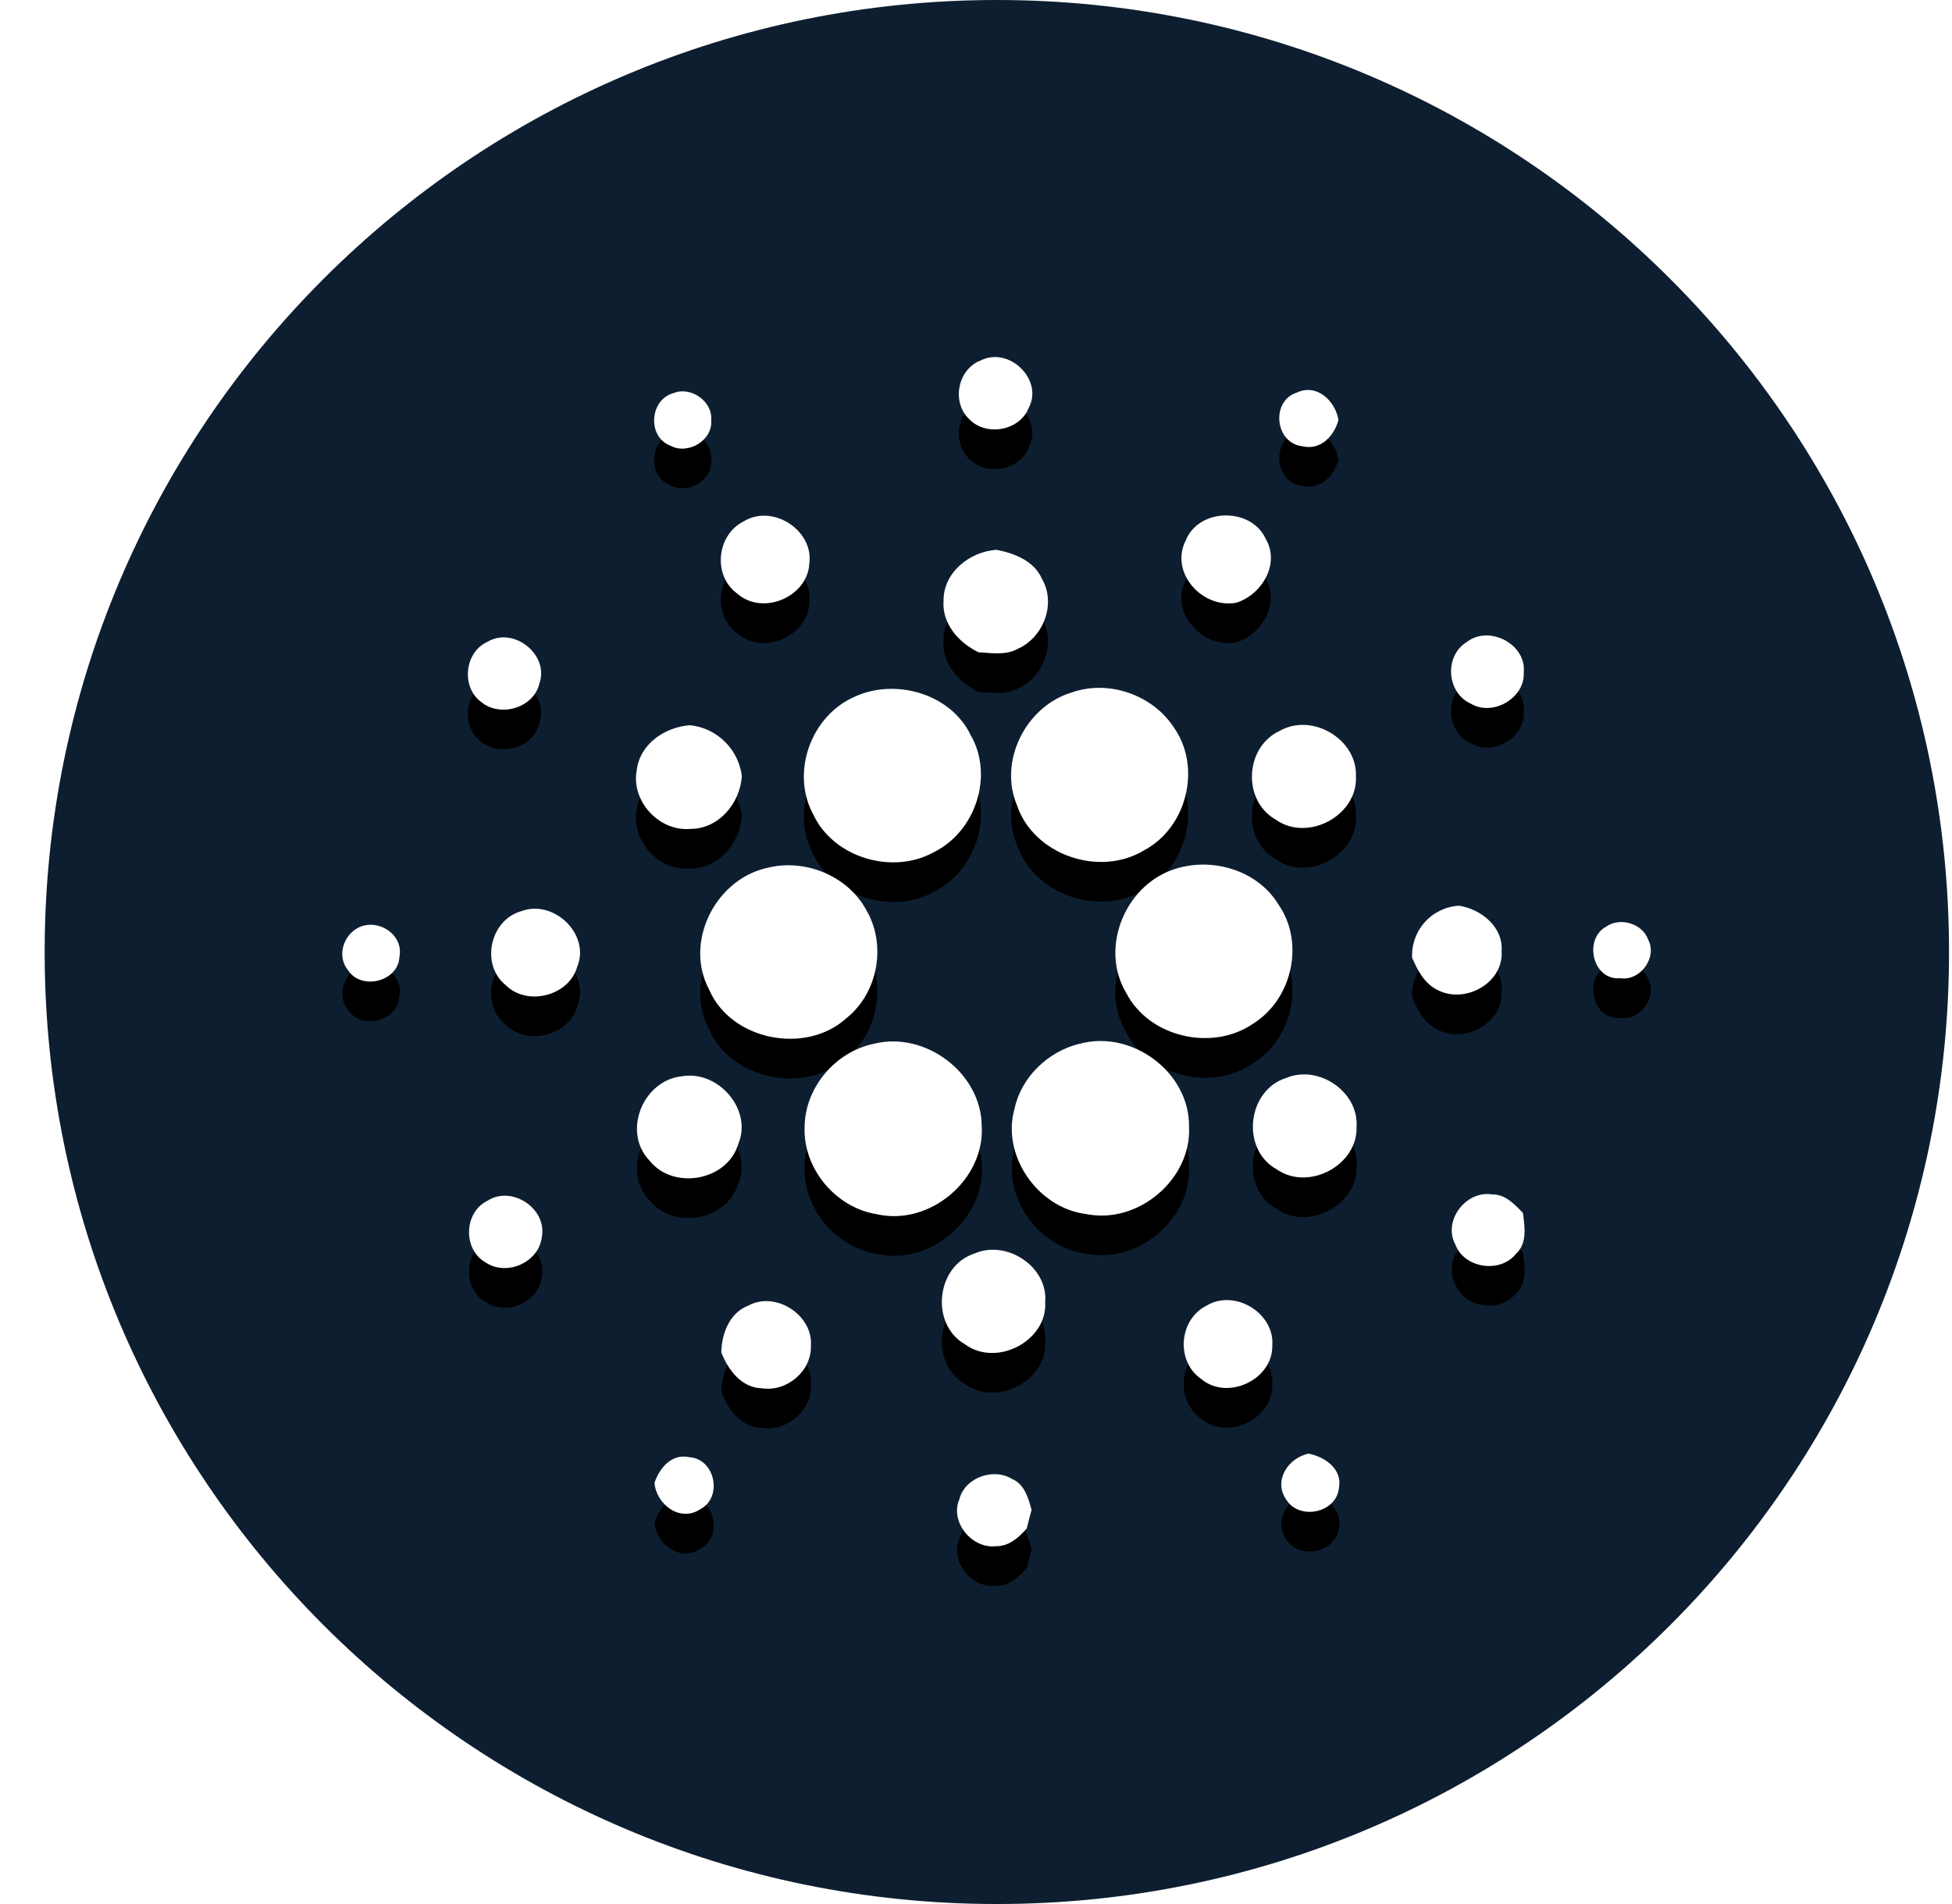 <svg width="41" height="40" viewBox="0 0 41 40" fill="none" xmlns="http://www.w3.org/2000/svg">
<g clip-path="url(#clip0_60_4989)">
<path d="M20.938 40C31.983 40 40.938 31.046 40.938 20C40.938 8.954 31.983 0 20.938 0C9.892 0 0.938 8.954 0.938 20C0.938 31.046 9.892 40 20.938 40Z" fill="#0D1E30"/>
<g filter="url(#filter0_d_60_4989)">
<path d="M20.594 7.575C21.193 7.266 21.924 7.98 21.607 8.569C21.42 9.049 20.719 9.176 20.362 8.81C19.983 8.46 20.107 7.765 20.594 7.574V7.575ZM14.15 8.257C14.514 8.11 14.975 8.437 14.938 8.829C14.975 9.251 14.45 9.564 14.079 9.362C13.588 9.175 13.644 8.39 14.15 8.257ZM27.348 9.374C26.779 9.306 26.689 8.426 27.235 8.249C27.66 8.046 28.05 8.427 28.113 8.824C28.023 9.161 27.735 9.471 27.348 9.374ZM15.617 10.955C16.225 10.576 17.093 11.14 16.999 11.836C16.968 12.537 16.02 12.945 15.485 12.47C14.968 12.098 15.047 11.242 15.617 10.955ZM24.904 11.357C25.175 10.67 26.275 10.648 26.584 11.318C26.89 11.839 26.514 12.485 25.97 12.662C25.249 12.795 24.565 12.027 24.904 11.357ZM19.818 12.624C19.812 12.031 20.359 11.591 20.93 11.55C21.31 11.625 21.723 11.784 21.885 12.16C22.189 12.68 21.919 13.394 21.373 13.633C21.123 13.77 20.825 13.719 20.553 13.703C20.137 13.502 19.785 13.106 19.818 12.624ZM10.235 13.486C10.792 13.149 11.542 13.761 11.33 14.356C11.215 14.87 10.513 15.079 10.112 14.751C9.683 14.444 9.75 13.705 10.237 13.485L10.235 13.486ZM30.813 13.484C31.284 13.124 32.063 13.537 32.005 14.123C32.038 14.656 31.364 15.06 30.897 14.785C30.382 14.556 30.328 13.776 30.813 13.485V13.484ZM22.513 14.547C23.29 14.273 24.215 14.601 24.658 15.285C25.243 16.119 24.933 17.389 24.024 17.867C23.084 18.434 21.71 17.955 21.362 16.92C20.968 15.995 21.543 14.838 22.512 14.547H22.513ZM17.947 14.639C18.809 14.239 19.97 14.574 20.387 15.441C20.877 16.286 20.498 17.462 19.622 17.899C18.744 18.39 17.505 18.017 17.082 17.111C16.605 16.234 17.028 15.043 17.947 14.639ZM13.375 16.175C13.442 15.629 13.965 15.273 14.494 15.235C14.77 15.264 15.028 15.386 15.225 15.581C15.423 15.775 15.548 16.031 15.582 16.306C15.544 16.869 15.103 17.416 14.498 17.414C13.832 17.47 13.248 16.817 13.375 16.175ZM26.878 15.355C27.562 14.964 28.51 15.533 28.48 16.305C28.527 17.124 27.477 17.7 26.797 17.22C26.089 16.82 26.144 15.695 26.878 15.355ZM16.09 18.239C16.888 18.023 17.803 18.392 18.194 19.115C18.623 19.843 18.448 20.852 17.782 21.387C16.925 22.17 15.349 21.855 14.894 20.788C14.37 19.809 15.007 18.496 16.089 18.238L16.09 18.239ZM24.749 18.235C25.525 18.016 26.438 18.31 26.855 19.006C27.408 19.802 27.144 20.991 26.323 21.504C25.46 22.1 24.128 21.788 23.653 20.855C23.078 19.891 23.657 18.529 24.749 18.235ZM10.949 19.142C11.639 18.886 12.404 19.635 12.124 20.309C11.954 20.921 11.075 21.149 10.622 20.696C10.09 20.271 10.287 19.328 10.949 19.142ZM29.66 20.12C29.648 19.845 29.744 19.576 29.928 19.371C30.113 19.166 30.37 19.043 30.645 19.027C31.118 19.102 31.578 19.477 31.54 19.984C31.584 20.652 30.765 21.106 30.185 20.793C29.914 20.656 29.775 20.383 29.66 20.12ZM7.555 19.475C7.97 19.296 8.484 19.65 8.389 20.104C8.367 20.617 7.595 20.816 7.313 20.386C7.063 20.087 7.213 19.629 7.555 19.474V19.475ZM33.742 19.464C34.034 19.26 34.504 19.406 34.619 19.742C34.815 20.11 34.455 20.613 34.035 20.551C33.445 20.604 33.255 19.72 33.742 19.464ZM18.345 21.93C19.438 21.651 20.613 22.547 20.62 23.655C20.69 24.774 19.533 25.765 18.415 25.508C17.55 25.37 16.872 24.55 16.9 23.691C16.898 22.869 17.528 22.104 18.345 21.93ZM22.673 21.929C23.782 21.624 24.992 22.536 24.974 23.669C25.033 24.766 23.912 25.725 22.817 25.506C21.785 25.376 21.025 24.262 21.313 23.277C21.458 22.622 22.015 22.09 22.673 21.927V21.929ZM14.328 22.61C15.095 22.481 15.815 23.323 15.504 24.04C15.277 24.805 14.147 25.011 13.647 24.387C13.062 23.788 13.499 22.692 14.328 22.61ZM27.02 22.644C27.705 22.361 28.545 22.944 28.493 23.675C28.52 24.479 27.483 25.034 26.814 24.564C26.055 24.142 26.194 22.901 27.02 22.644ZM30.568 26.144C30.3 25.652 30.787 25.001 31.343 25.093C31.618 25.087 31.812 25.301 31.988 25.481C32.024 25.773 32.085 26.12 31.839 26.344C31.505 26.76 30.749 26.641 30.568 26.144ZM10.233 25.229C10.752 24.89 11.498 25.396 11.38 25.991C11.318 26.52 10.643 26.821 10.199 26.521C9.722 26.25 9.739 25.476 10.233 25.229ZM20.474 26.332C21.153 26.039 22.018 26.62 21.953 27.355C22.003 28.168 20.934 28.73 20.27 28.242C19.533 27.824 19.657 26.591 20.474 26.332ZM15.732 27.421C16.309 27.122 17.084 27.639 17.032 28.276C17.049 28.799 16.532 29.244 16.007 29.166C15.573 29.157 15.29 28.774 15.15 28.41C15.158 28.014 15.324 27.573 15.732 27.422V27.421ZM25.339 27.431C25.934 27.069 26.779 27.589 26.723 28.269C26.738 28.981 25.783 29.436 25.229 28.969C24.694 28.602 24.759 27.723 25.339 27.431ZM27.01 31.494C26.745 31.101 27.057 30.628 27.485 30.538C27.832 30.606 28.198 30.863 28.124 31.255C28.074 31.789 27.282 31.951 27.01 31.495V31.494ZM13.747 31.152C13.852 30.84 14.107 30.531 14.48 30.613C15.024 30.65 15.185 31.457 14.709 31.706C14.282 31.99 13.784 31.601 13.747 31.152ZM20.147 31.511C20.25 31.049 20.857 30.825 21.257 31.07C21.522 31.183 21.599 31.473 21.667 31.72C21.631 31.849 21.598 31.978 21.567 32.108C21.403 32.297 21.192 32.489 20.919 32.483C20.413 32.541 19.955 31.977 20.145 31.511H20.147Z" fill="black"/>
</g>
<path d="M20.594 7.575C21.193 7.266 21.924 7.98 21.607 8.569C21.42 9.049 20.719 9.176 20.362 8.81C19.983 8.46 20.107 7.765 20.594 7.574V7.575ZM14.15 8.257C14.514 8.11 14.975 8.437 14.938 8.829C14.975 9.251 14.45 9.564 14.079 9.362C13.588 9.175 13.644 8.39 14.15 8.257ZM27.348 9.374C26.779 9.306 26.689 8.426 27.235 8.249C27.66 8.046 28.05 8.427 28.113 8.824C28.023 9.161 27.735 9.471 27.348 9.374ZM15.617 10.955C16.225 10.576 17.093 11.14 16.999 11.836C16.968 12.537 16.02 12.945 15.485 12.47C14.968 12.098 15.047 11.242 15.617 10.955ZM24.904 11.357C25.175 10.67 26.275 10.648 26.584 11.318C26.89 11.839 26.514 12.485 25.97 12.662C25.249 12.795 24.565 12.027 24.904 11.357ZM19.818 12.624C19.812 12.031 20.359 11.591 20.93 11.55C21.31 11.625 21.723 11.784 21.885 12.16C22.189 12.68 21.919 13.394 21.373 13.633C21.123 13.77 20.825 13.719 20.553 13.703C20.137 13.502 19.785 13.106 19.818 12.624ZM10.235 13.486C10.792 13.149 11.542 13.761 11.33 14.356C11.215 14.87 10.513 15.079 10.112 14.751C9.683 14.444 9.75 13.705 10.237 13.485L10.235 13.486ZM30.813 13.484C31.284 13.124 32.063 13.537 32.005 14.123C32.038 14.656 31.364 15.06 30.897 14.785C30.382 14.556 30.328 13.776 30.813 13.485V13.484ZM22.513 14.547C23.29 14.273 24.215 14.601 24.658 15.285C25.243 16.119 24.933 17.389 24.024 17.867C23.084 18.434 21.71 17.955 21.362 16.92C20.968 15.995 21.543 14.838 22.512 14.547H22.513ZM17.947 14.639C18.809 14.239 19.97 14.574 20.387 15.441C20.877 16.286 20.498 17.462 19.622 17.899C18.744 18.39 17.505 18.017 17.082 17.111C16.605 16.234 17.028 15.043 17.947 14.639ZM13.375 16.175C13.442 15.629 13.965 15.273 14.494 15.235C14.77 15.264 15.028 15.386 15.225 15.581C15.423 15.775 15.548 16.031 15.582 16.306C15.544 16.869 15.103 17.416 14.498 17.414C13.832 17.47 13.248 16.817 13.375 16.175ZM26.878 15.355C27.562 14.964 28.51 15.533 28.48 16.305C28.527 17.124 27.477 17.7 26.797 17.22C26.089 16.82 26.144 15.695 26.878 15.355ZM16.09 18.239C16.888 18.023 17.803 18.392 18.194 19.115C18.623 19.843 18.448 20.852 17.782 21.387C16.925 22.17 15.349 21.855 14.894 20.788C14.37 19.809 15.007 18.496 16.089 18.238L16.09 18.239ZM24.749 18.235C25.525 18.016 26.438 18.31 26.855 19.006C27.408 19.802 27.144 20.991 26.323 21.504C25.46 22.1 24.128 21.788 23.653 20.855C23.078 19.891 23.657 18.529 24.749 18.235ZM10.949 19.142C11.639 18.886 12.404 19.635 12.124 20.309C11.954 20.921 11.075 21.149 10.622 20.696C10.09 20.271 10.287 19.328 10.949 19.142ZM29.66 20.12C29.648 19.845 29.744 19.576 29.928 19.371C30.113 19.166 30.37 19.043 30.645 19.027C31.118 19.102 31.578 19.477 31.54 19.984C31.584 20.652 30.765 21.106 30.185 20.793C29.914 20.656 29.775 20.383 29.66 20.12ZM7.555 19.475C7.97 19.296 8.484 19.65 8.389 20.104C8.367 20.617 7.595 20.816 7.313 20.386C7.063 20.087 7.213 19.629 7.555 19.474V19.475ZM33.742 19.464C34.034 19.26 34.504 19.406 34.619 19.742C34.815 20.11 34.455 20.613 34.035 20.551C33.445 20.604 33.255 19.72 33.742 19.464ZM18.345 21.93C19.438 21.651 20.613 22.547 20.62 23.655C20.69 24.774 19.533 25.765 18.415 25.508C17.55 25.37 16.872 24.55 16.9 23.691C16.898 22.869 17.528 22.104 18.345 21.93ZM22.673 21.929C23.782 21.624 24.992 22.536 24.974 23.669C25.033 24.766 23.912 25.725 22.817 25.506C21.785 25.376 21.025 24.262 21.313 23.277C21.458 22.622 22.015 22.09 22.673 21.927V21.929ZM14.328 22.61C15.095 22.481 15.815 23.323 15.504 24.04C15.277 24.805 14.147 25.011 13.647 24.387C13.062 23.788 13.499 22.692 14.328 22.61ZM27.02 22.644C27.705 22.361 28.545 22.944 28.493 23.675C28.52 24.479 27.483 25.034 26.814 24.564C26.055 24.142 26.194 22.901 27.02 22.644ZM30.568 26.144C30.3 25.652 30.787 25.001 31.343 25.093C31.618 25.087 31.812 25.301 31.988 25.481C32.024 25.773 32.085 26.12 31.839 26.344C31.505 26.76 30.749 26.641 30.568 26.144ZM10.233 25.229C10.752 24.89 11.498 25.396 11.38 25.991C11.318 26.52 10.643 26.821 10.199 26.521C9.722 26.25 9.739 25.476 10.233 25.229ZM20.474 26.332C21.153 26.039 22.018 26.62 21.953 27.355C22.003 28.168 20.934 28.73 20.27 28.242C19.533 27.824 19.657 26.591 20.474 26.332ZM15.732 27.421C16.309 27.122 17.084 27.639 17.032 28.276C17.049 28.799 16.532 29.244 16.007 29.166C15.573 29.157 15.29 28.774 15.15 28.41C15.158 28.014 15.324 27.573 15.732 27.422V27.421ZM25.339 27.431C25.934 27.069 26.779 27.589 26.723 28.269C26.738 28.981 25.783 29.436 25.229 28.969C24.694 28.602 24.759 27.723 25.339 27.431ZM27.01 31.494C26.745 31.101 27.057 30.628 27.485 30.538C27.832 30.606 28.198 30.863 28.124 31.255C28.074 31.789 27.282 31.951 27.01 31.495V31.494ZM13.747 31.152C13.852 30.84 14.107 30.531 14.48 30.613C15.024 30.65 15.185 31.457 14.709 31.706C14.282 31.99 13.784 31.601 13.747 31.152ZM20.147 31.511C20.25 31.049 20.857 30.825 21.257 31.07C21.522 31.183 21.599 31.473 21.667 31.72C21.631 31.849 21.598 31.978 21.567 32.108C21.403 32.297 21.192 32.489 20.919 32.483C20.413 32.541 19.955 31.977 20.145 31.511H20.147Z" fill="white"/>
</g>
<defs>
<filter id="filter0_d_60_4989" x="5.522" y="6.667" width="30.819" height="28.32" filterUnits="userSpaceOnUse" color-interpolation-filters="sRGB">
<feFlood flood-opacity="0" result="BackgroundImageFix"/>
<feColorMatrix in="SourceAlpha" type="matrix" values="0 0 0 0 0 0 0 0 0 0 0 0 0 0 0 0 0 0 127 0" result="hardAlpha"/>
<feOffset dy="0.833"/>
<feGaussianBlur stdDeviation="0.833"/>
<feColorMatrix type="matrix" values="0 0 0 0 0 0 0 0 0 0 0 0 0 0 0 0 0 0 0.204 0"/>
<feBlend mode="normal" in2="BackgroundImageFix" result="effect1_dropShadow_60_4989"/>
<feBlend mode="normal" in="SourceGraphic" in2="effect1_dropShadow_60_4989" result="shape"/>
</filter>
<clipPath id="clip0_60_4989">
<rect width="40" height="40" fill="white" transform="translate(0.938)"/>
</clipPath>
</defs>
</svg>
